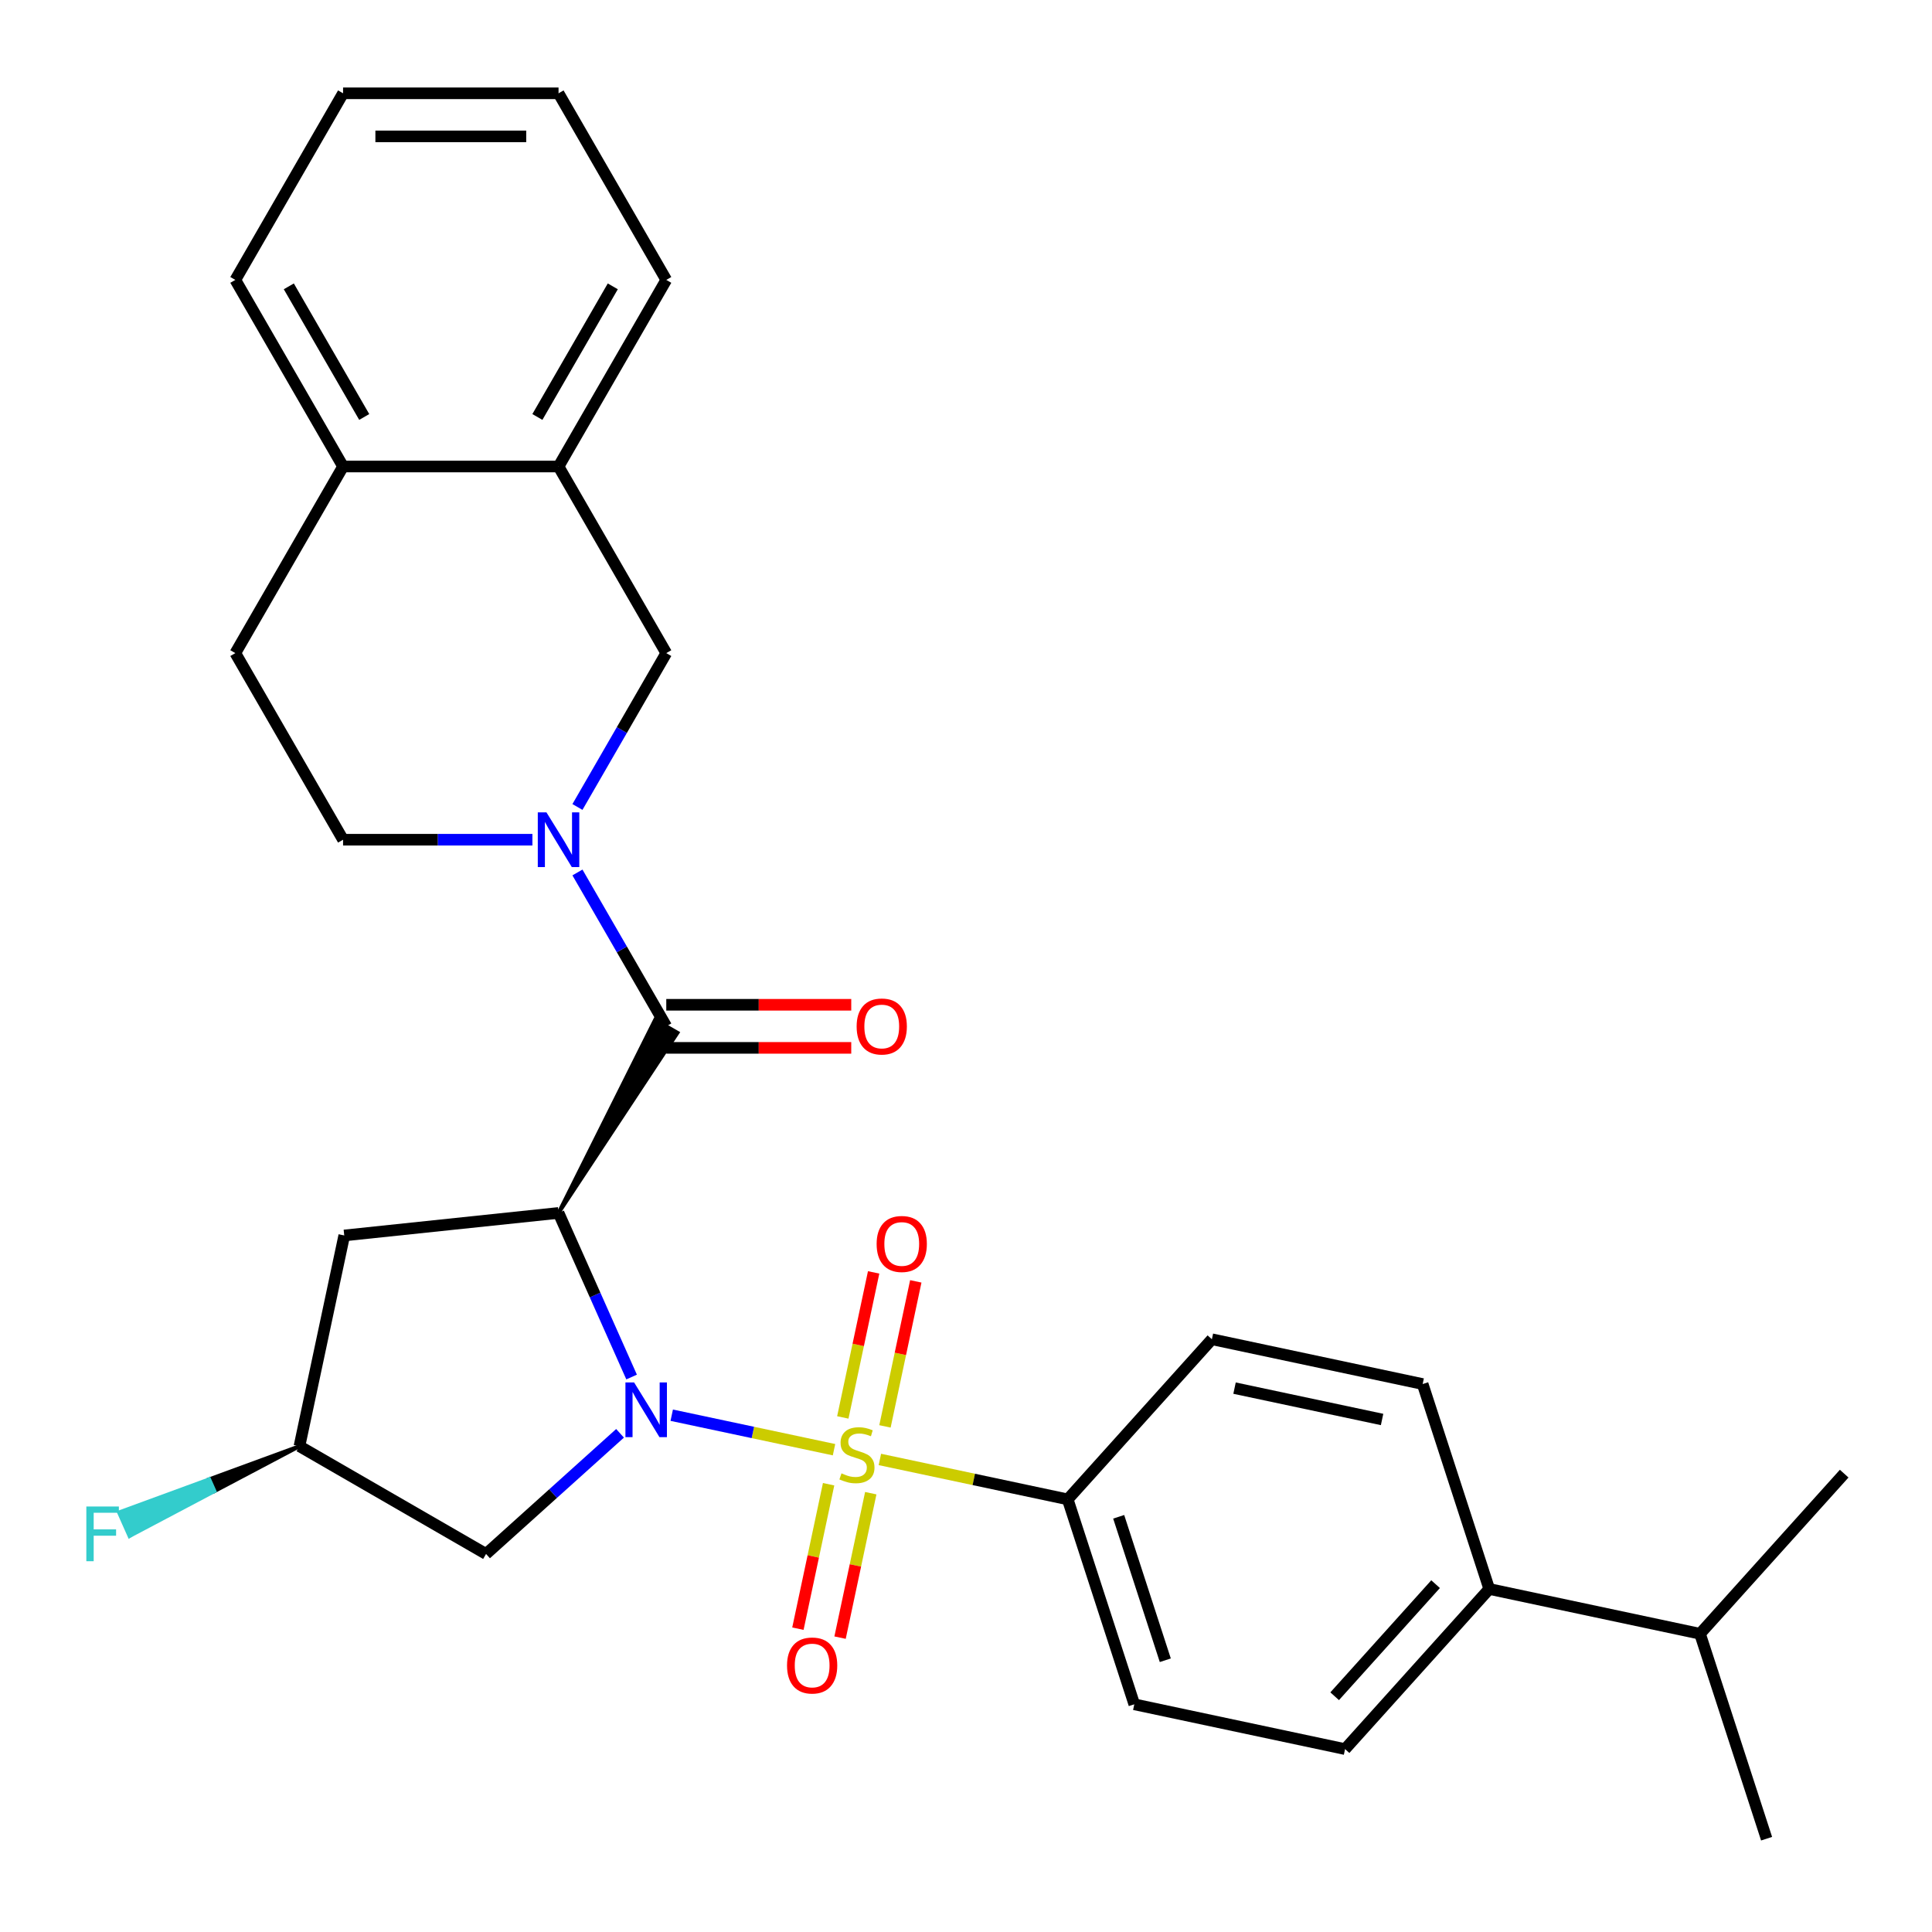 <?xml version='1.0' encoding='iso-8859-1'?>
<svg version='1.1' baseProfile='full'
              xmlns='http://www.w3.org/2000/svg'
                      xmlns:rdkit='http://www.rdkit.org/xml'
                      xmlns:xlink='http://www.w3.org/1999/xlink'
                  xml:space='preserve'
width='1000px' height='1000px' viewBox='0 0 1000 1000'>
<!-- END OF HEADER -->
<rect style='opacity:1.0;fill:#FFFFFF;stroke:none' width='1000' height='1000' x='0' y='0'> </rect>
<path class='bond-0' d='M 431.686,750.362 L 389.687,741.435' style='fill:none;fill-rule:evenodd;stroke:#CCCC00;stroke-width:6px;stroke-linecap:butt;stroke-linejoin:miter;stroke-opacity:1' />
<path class='bond-0' d='M 389.687,741.435 L 347.688,732.508' style='fill:none;fill-rule:evenodd;stroke:#0000FF;stroke-width:6px;stroke-linecap:butt;stroke-linejoin:miter;stroke-opacity:1' />
<path class='bond-6' d='M 455.422,755.408 L 504.034,765.741' style='fill:none;fill-rule:evenodd;stroke:#CCCC00;stroke-width:6px;stroke-linecap:butt;stroke-linejoin:miter;stroke-opacity:1' />
<path class='bond-6' d='M 504.034,765.741 L 552.645,776.073' style='fill:none;fill-rule:evenodd;stroke:#000000;stroke-width:6px;stroke-linecap:butt;stroke-linejoin:miter;stroke-opacity:1' />
<path class='bond-8' d='M 458.057,738.296 L 466.035,700.762' style='fill:none;fill-rule:evenodd;stroke:#CCCC00;stroke-width:6px;stroke-linecap:butt;stroke-linejoin:miter;stroke-opacity:1' />
<path class='bond-8' d='M 466.035,700.762 L 474.013,663.229' style='fill:none;fill-rule:evenodd;stroke:#FF0000;stroke-width:6px;stroke-linecap:butt;stroke-linejoin:miter;stroke-opacity:1' />
<path class='bond-8' d='M 436.239,733.658 L 444.217,696.125' style='fill:none;fill-rule:evenodd;stroke:#CCCC00;stroke-width:6px;stroke-linecap:butt;stroke-linejoin:miter;stroke-opacity:1' />
<path class='bond-8' d='M 444.217,696.125 L 452.195,658.591' style='fill:none;fill-rule:evenodd;stroke:#FF0000;stroke-width:6px;stroke-linecap:butt;stroke-linejoin:miter;stroke-opacity:1' />
<path class='bond-9' d='M 428.889,768.235 L 420.943,805.618' style='fill:none;fill-rule:evenodd;stroke:#CCCC00;stroke-width:6px;stroke-linecap:butt;stroke-linejoin:miter;stroke-opacity:1' />
<path class='bond-9' d='M 420.943,805.618 L 412.997,843.001' style='fill:none;fill-rule:evenodd;stroke:#FF0000;stroke-width:6px;stroke-linecap:butt;stroke-linejoin:miter;stroke-opacity:1' />
<path class='bond-9' d='M 450.708,772.872 L 442.762,810.255' style='fill:none;fill-rule:evenodd;stroke:#CCCC00;stroke-width:6px;stroke-linecap:butt;stroke-linejoin:miter;stroke-opacity:1' />
<path class='bond-9' d='M 442.762,810.255 L 434.816,847.638' style='fill:none;fill-rule:evenodd;stroke:#FF0000;stroke-width:6px;stroke-linecap:butt;stroke-linejoin:miter;stroke-opacity:1' />
<path class='bond-1' d='M 326.917,712.749 L 308.009,670.28' style='fill:none;fill-rule:evenodd;stroke:#0000FF;stroke-width:6px;stroke-linecap:butt;stroke-linejoin:miter;stroke-opacity:1' />
<path class='bond-1' d='M 308.009,670.28 L 289.1,627.811' style='fill:none;fill-rule:evenodd;stroke:#000000;stroke-width:6px;stroke-linecap:butt;stroke-linejoin:miter;stroke-opacity:1' />
<path class='bond-4' d='M 320.935,741.878 L 286.258,773.101' style='fill:none;fill-rule:evenodd;stroke:#0000FF;stroke-width:6px;stroke-linecap:butt;stroke-linejoin:miter;stroke-opacity:1' />
<path class='bond-4' d='M 286.258,773.101 L 251.581,804.324' style='fill:none;fill-rule:evenodd;stroke:#000000;stroke-width:6px;stroke-linecap:butt;stroke-linejoin:miter;stroke-opacity:1' />
<path class='bond-2' d='M 289.1,627.811 L 350.66,534.57 L 339.069,527.879 Z' style='fill:#000000;fill-rule:evenodd;fill-opacity:1;stroke:#000000;stroke-width:2px;stroke-linecap:butt;stroke-linejoin:miter;stroke-opacity:1;' />
<path class='bond-5' d='M 289.1,627.811 L 178.183,639.469' style='fill:none;fill-rule:evenodd;stroke:#000000;stroke-width:6px;stroke-linecap:butt;stroke-linejoin:miter;stroke-opacity:1' />
<path class='bond-3' d='M 344.864,531.225 L 321.875,491.406' style='fill:none;fill-rule:evenodd;stroke:#000000;stroke-width:6px;stroke-linecap:butt;stroke-linejoin:miter;stroke-opacity:1' />
<path class='bond-3' d='M 321.875,491.406 L 298.885,451.587' style='fill:none;fill-rule:evenodd;stroke:#0000FF;stroke-width:6px;stroke-linecap:butt;stroke-linejoin:miter;stroke-opacity:1' />
<path class='bond-12' d='M 344.864,542.377 L 392.734,542.377' style='fill:none;fill-rule:evenodd;stroke:#000000;stroke-width:6px;stroke-linecap:butt;stroke-linejoin:miter;stroke-opacity:1' />
<path class='bond-12' d='M 392.734,542.377 L 440.604,542.377' style='fill:none;fill-rule:evenodd;stroke:#FF0000;stroke-width:6px;stroke-linecap:butt;stroke-linejoin:miter;stroke-opacity:1' />
<path class='bond-12' d='M 344.864,520.072 L 392.734,520.072' style='fill:none;fill-rule:evenodd;stroke:#000000;stroke-width:6px;stroke-linecap:butt;stroke-linejoin:miter;stroke-opacity:1' />
<path class='bond-12' d='M 392.734,520.072 L 440.604,520.072' style='fill:none;fill-rule:evenodd;stroke:#FF0000;stroke-width:6px;stroke-linecap:butt;stroke-linejoin:miter;stroke-opacity:1' />
<path class='bond-7' d='M 298.885,417.69 L 321.875,377.871' style='fill:none;fill-rule:evenodd;stroke:#0000FF;stroke-width:6px;stroke-linecap:butt;stroke-linejoin:miter;stroke-opacity:1' />
<path class='bond-7' d='M 321.875,377.871 L 344.864,338.052' style='fill:none;fill-rule:evenodd;stroke:#000000;stroke-width:6px;stroke-linecap:butt;stroke-linejoin:miter;stroke-opacity:1' />
<path class='bond-11' d='M 275.572,434.638 L 226.572,434.638' style='fill:none;fill-rule:evenodd;stroke:#0000FF;stroke-width:6px;stroke-linecap:butt;stroke-linejoin:miter;stroke-opacity:1' />
<path class='bond-11' d='M 226.572,434.638 L 177.572,434.638' style='fill:none;fill-rule:evenodd;stroke:#000000;stroke-width:6px;stroke-linecap:butt;stroke-linejoin:miter;stroke-opacity:1' />
<path class='bond-13' d='M 251.581,804.324 L 154.995,748.56' style='fill:none;fill-rule:evenodd;stroke:#000000;stroke-width:6px;stroke-linecap:butt;stroke-linejoin:miter;stroke-opacity:1' />
<path class='bond-30' d='M 178.183,639.469 L 154.995,748.56' style='fill:none;fill-rule:evenodd;stroke:#000000;stroke-width:6px;stroke-linecap:butt;stroke-linejoin:miter;stroke-opacity:1' />
<path class='bond-16' d='M 552.645,776.073 L 627.272,693.192' style='fill:none;fill-rule:evenodd;stroke:#000000;stroke-width:6px;stroke-linecap:butt;stroke-linejoin:miter;stroke-opacity:1' />
<path class='bond-17' d='M 552.645,776.073 L 587.109,882.143' style='fill:none;fill-rule:evenodd;stroke:#000000;stroke-width:6px;stroke-linecap:butt;stroke-linejoin:miter;stroke-opacity:1' />
<path class='bond-17' d='M 579.029,785.091 L 603.154,859.34' style='fill:none;fill-rule:evenodd;stroke:#000000;stroke-width:6px;stroke-linecap:butt;stroke-linejoin:miter;stroke-opacity:1' />
<path class='bond-10' d='M 344.864,338.052 L 289.1,241.466' style='fill:none;fill-rule:evenodd;stroke:#000000;stroke-width:6px;stroke-linecap:butt;stroke-linejoin:miter;stroke-opacity:1' />
<path class='bond-23' d='M 289.1,241.466 L 344.864,144.879' style='fill:none;fill-rule:evenodd;stroke:#000000;stroke-width:6px;stroke-linecap:butt;stroke-linejoin:miter;stroke-opacity:1' />
<path class='bond-23' d='M 278.148,215.825 L 317.182,148.214' style='fill:none;fill-rule:evenodd;stroke:#000000;stroke-width:6px;stroke-linecap:butt;stroke-linejoin:miter;stroke-opacity:1' />
<path class='bond-31' d='M 289.1,241.466 L 177.572,241.466' style='fill:none;fill-rule:evenodd;stroke:#000000;stroke-width:6px;stroke-linecap:butt;stroke-linejoin:miter;stroke-opacity:1' />
<path class='bond-18' d='M 177.572,434.638 L 121.808,338.052' style='fill:none;fill-rule:evenodd;stroke:#000000;stroke-width:6px;stroke-linecap:butt;stroke-linejoin:miter;stroke-opacity:1' />
<path class='bond-22' d='M 154.995,748.56 L 108.295,765.69 L 111.017,771.803 Z' style='fill:#000000;fill-rule:evenodd;fill-opacity:1;stroke:#000000;stroke-width:2px;stroke-linecap:butt;stroke-linejoin:miter;stroke-opacity:1;' />
<path class='bond-22' d='M 108.295,765.69 L 67.039,795.046 L 61.595,782.819 Z' style='fill:#33CCCC;fill-rule:evenodd;fill-opacity:1;stroke:#33CCCC;stroke-width:2px;stroke-linecap:butt;stroke-linejoin:miter;stroke-opacity:1;' />
<path class='bond-22' d='M 108.295,765.69 L 111.017,771.803 L 67.039,795.046 Z' style='fill:#33CCCC;fill-rule:evenodd;fill-opacity:1;stroke:#33CCCC;stroke-width:2px;stroke-linecap:butt;stroke-linejoin:miter;stroke-opacity:1;' />
<path class='bond-14' d='M 177.572,241.466 L 121.808,338.052' style='fill:none;fill-rule:evenodd;stroke:#000000;stroke-width:6px;stroke-linecap:butt;stroke-linejoin:miter;stroke-opacity:1' />
<path class='bond-24' d='M 177.572,241.466 L 121.808,144.879' style='fill:none;fill-rule:evenodd;stroke:#000000;stroke-width:6px;stroke-linecap:butt;stroke-linejoin:miter;stroke-opacity:1' />
<path class='bond-24' d='M 188.525,215.825 L 149.49,148.214' style='fill:none;fill-rule:evenodd;stroke:#000000;stroke-width:6px;stroke-linecap:butt;stroke-linejoin:miter;stroke-opacity:1' />
<path class='bond-15' d='M 770.827,822.449 L 696.2,905.331' style='fill:none;fill-rule:evenodd;stroke:#000000;stroke-width:6px;stroke-linecap:butt;stroke-linejoin:miter;stroke-opacity:1' />
<path class='bond-15' d='M 743.057,819.956 L 690.818,877.973' style='fill:none;fill-rule:evenodd;stroke:#000000;stroke-width:6px;stroke-linecap:butt;stroke-linejoin:miter;stroke-opacity:1' />
<path class='bond-21' d='M 770.827,822.449 L 879.918,845.637' style='fill:none;fill-rule:evenodd;stroke:#000000;stroke-width:6px;stroke-linecap:butt;stroke-linejoin:miter;stroke-opacity:1' />
<path class='bond-29' d='M 770.827,822.449 L 736.363,716.38' style='fill:none;fill-rule:evenodd;stroke:#000000;stroke-width:6px;stroke-linecap:butt;stroke-linejoin:miter;stroke-opacity:1' />
<path class='bond-19' d='M 627.272,693.192 L 736.363,716.38' style='fill:none;fill-rule:evenodd;stroke:#000000;stroke-width:6px;stroke-linecap:butt;stroke-linejoin:miter;stroke-opacity:1' />
<path class='bond-19' d='M 638.998,718.488 L 715.362,734.72' style='fill:none;fill-rule:evenodd;stroke:#000000;stroke-width:6px;stroke-linecap:butt;stroke-linejoin:miter;stroke-opacity:1' />
<path class='bond-20' d='M 587.109,882.143 L 696.2,905.331' style='fill:none;fill-rule:evenodd;stroke:#000000;stroke-width:6px;stroke-linecap:butt;stroke-linejoin:miter;stroke-opacity:1' />
<path class='bond-25' d='M 879.918,845.637 L 914.383,951.707' style='fill:none;fill-rule:evenodd;stroke:#000000;stroke-width:6px;stroke-linecap:butt;stroke-linejoin:miter;stroke-opacity:1' />
<path class='bond-26' d='M 879.918,845.637 L 954.545,762.756' style='fill:none;fill-rule:evenodd;stroke:#000000;stroke-width:6px;stroke-linecap:butt;stroke-linejoin:miter;stroke-opacity:1' />
<path class='bond-27' d='M 344.864,144.879 L 289.1,48.293' style='fill:none;fill-rule:evenodd;stroke:#000000;stroke-width:6px;stroke-linecap:butt;stroke-linejoin:miter;stroke-opacity:1' />
<path class='bond-28' d='M 121.808,144.879 L 177.572,48.293' style='fill:none;fill-rule:evenodd;stroke:#000000;stroke-width:6px;stroke-linecap:butt;stroke-linejoin:miter;stroke-opacity:1' />
<path class='bond-32' d='M 289.1,48.293 L 177.572,48.293' style='fill:none;fill-rule:evenodd;stroke:#000000;stroke-width:6px;stroke-linecap:butt;stroke-linejoin:miter;stroke-opacity:1' />
<path class='bond-32' d='M 272.371,70.599 L 194.301,70.599' style='fill:none;fill-rule:evenodd;stroke:#000000;stroke-width:6px;stroke-linecap:butt;stroke-linejoin:miter;stroke-opacity:1' />
<path  class='atom-0' d='M 435.554 762.605
Q 435.874 762.725, 437.194 763.285
Q 438.514 763.845, 439.954 764.205
Q 441.434 764.525, 442.874 764.525
Q 445.554 764.525, 447.114 763.245
Q 448.674 761.925, 448.674 759.645
Q 448.674 758.085, 447.874 757.125
Q 447.114 756.165, 445.914 755.645
Q 444.714 755.125, 442.714 754.525
Q 440.194 753.765, 438.674 753.045
Q 437.194 752.325, 436.114 750.805
Q 435.074 749.285, 435.074 746.725
Q 435.074 743.165, 437.474 740.965
Q 439.914 738.765, 444.714 738.765
Q 447.994 738.765, 451.714 740.325
L 450.794 743.405
Q 447.394 742.005, 444.834 742.005
Q 442.074 742.005, 440.554 743.165
Q 439.034 744.285, 439.074 746.245
Q 439.074 747.765, 439.834 748.685
Q 440.634 749.605, 441.754 750.125
Q 442.914 750.645, 444.834 751.245
Q 447.394 752.045, 448.914 752.845
Q 450.434 753.645, 451.514 755.285
Q 452.634 756.885, 452.634 759.645
Q 452.634 763.565, 449.994 765.685
Q 447.394 767.765, 443.034 767.765
Q 440.514 767.765, 438.594 767.205
Q 436.714 766.685, 434.474 765.765
L 435.554 762.605
' fill='#CCCC00'/>
<path  class='atom-1' d='M 328.203 715.537
L 337.483 730.537
Q 338.403 732.017, 339.883 734.697
Q 341.363 737.377, 341.443 737.537
L 341.443 715.537
L 345.203 715.537
L 345.203 743.857
L 341.323 743.857
L 331.363 727.457
Q 330.203 725.537, 328.963 723.337
Q 327.763 721.137, 327.403 720.457
L 327.403 743.857
L 323.723 743.857
L 323.723 715.537
L 328.203 715.537
' fill='#0000FF'/>
<path  class='atom-4' d='M 282.84 420.478
L 292.12 435.478
Q 293.04 436.958, 294.52 439.638
Q 296 442.318, 296.08 442.478
L 296.08 420.478
L 299.84 420.478
L 299.84 448.798
L 295.96 448.798
L 286 432.398
Q 284.84 430.478, 283.6 428.278
Q 282.4 426.078, 282.04 425.398
L 282.04 448.798
L 278.36 448.798
L 278.36 420.478
L 282.84 420.478
' fill='#0000FF'/>
<path  class='atom-9' d='M 453.742 643.874
Q 453.742 637.074, 457.102 633.274
Q 460.462 629.474, 466.742 629.474
Q 473.022 629.474, 476.382 633.274
Q 479.742 637.074, 479.742 643.874
Q 479.742 650.754, 476.342 654.674
Q 472.942 658.554, 466.742 658.554
Q 460.502 658.554, 457.102 654.674
Q 453.742 650.794, 453.742 643.874
M 466.742 655.354
Q 471.062 655.354, 473.382 652.474
Q 475.742 649.554, 475.742 643.874
Q 475.742 638.314, 473.382 635.514
Q 471.062 632.674, 466.742 632.674
Q 462.422 632.674, 460.062 635.474
Q 457.742 638.274, 457.742 643.874
Q 457.742 649.594, 460.062 652.474
Q 462.422 655.354, 466.742 655.354
' fill='#FF0000'/>
<path  class='atom-10' d='M 407.366 862.056
Q 407.366 855.256, 410.726 851.456
Q 414.086 847.656, 420.366 847.656
Q 426.646 847.656, 430.006 851.456
Q 433.366 855.256, 433.366 862.056
Q 433.366 868.936, 429.966 872.856
Q 426.566 876.736, 420.366 876.736
Q 414.126 876.736, 410.726 872.856
Q 407.366 868.976, 407.366 862.056
M 420.366 873.536
Q 424.686 873.536, 427.006 870.656
Q 429.366 867.736, 429.366 862.056
Q 429.366 856.496, 427.006 853.696
Q 424.686 850.856, 420.366 850.856
Q 416.046 850.856, 413.686 853.656
Q 411.366 856.456, 411.366 862.056
Q 411.366 867.776, 413.686 870.656
Q 416.046 873.536, 420.366 873.536
' fill='#FF0000'/>
<path  class='atom-13' d='M 443.393 531.305
Q 443.393 524.505, 446.753 520.705
Q 450.113 516.905, 456.393 516.905
Q 462.673 516.905, 466.033 520.705
Q 469.393 524.505, 469.393 531.305
Q 469.393 538.185, 465.993 542.105
Q 462.593 545.985, 456.393 545.985
Q 450.153 545.985, 446.753 542.105
Q 443.393 538.225, 443.393 531.305
M 456.393 542.785
Q 460.713 542.785, 463.033 539.905
Q 465.393 536.985, 465.393 531.305
Q 465.393 525.745, 463.033 522.945
Q 460.713 520.105, 456.393 520.105
Q 452.073 520.105, 449.713 522.905
Q 447.393 525.705, 447.393 531.305
Q 447.393 537.025, 449.713 539.905
Q 452.073 542.785, 456.393 542.785
' fill='#FF0000'/>
<path  class='atom-23' d='M 44.689 779.763
L 61.529 779.763
L 61.529 783.003
L 48.489 783.003
L 48.489 791.603
L 60.089 791.603
L 60.089 794.883
L 48.489 794.883
L 48.489 808.083
L 44.689 808.083
L 44.689 779.763
' fill='#33CCCC'/>
</svg>
